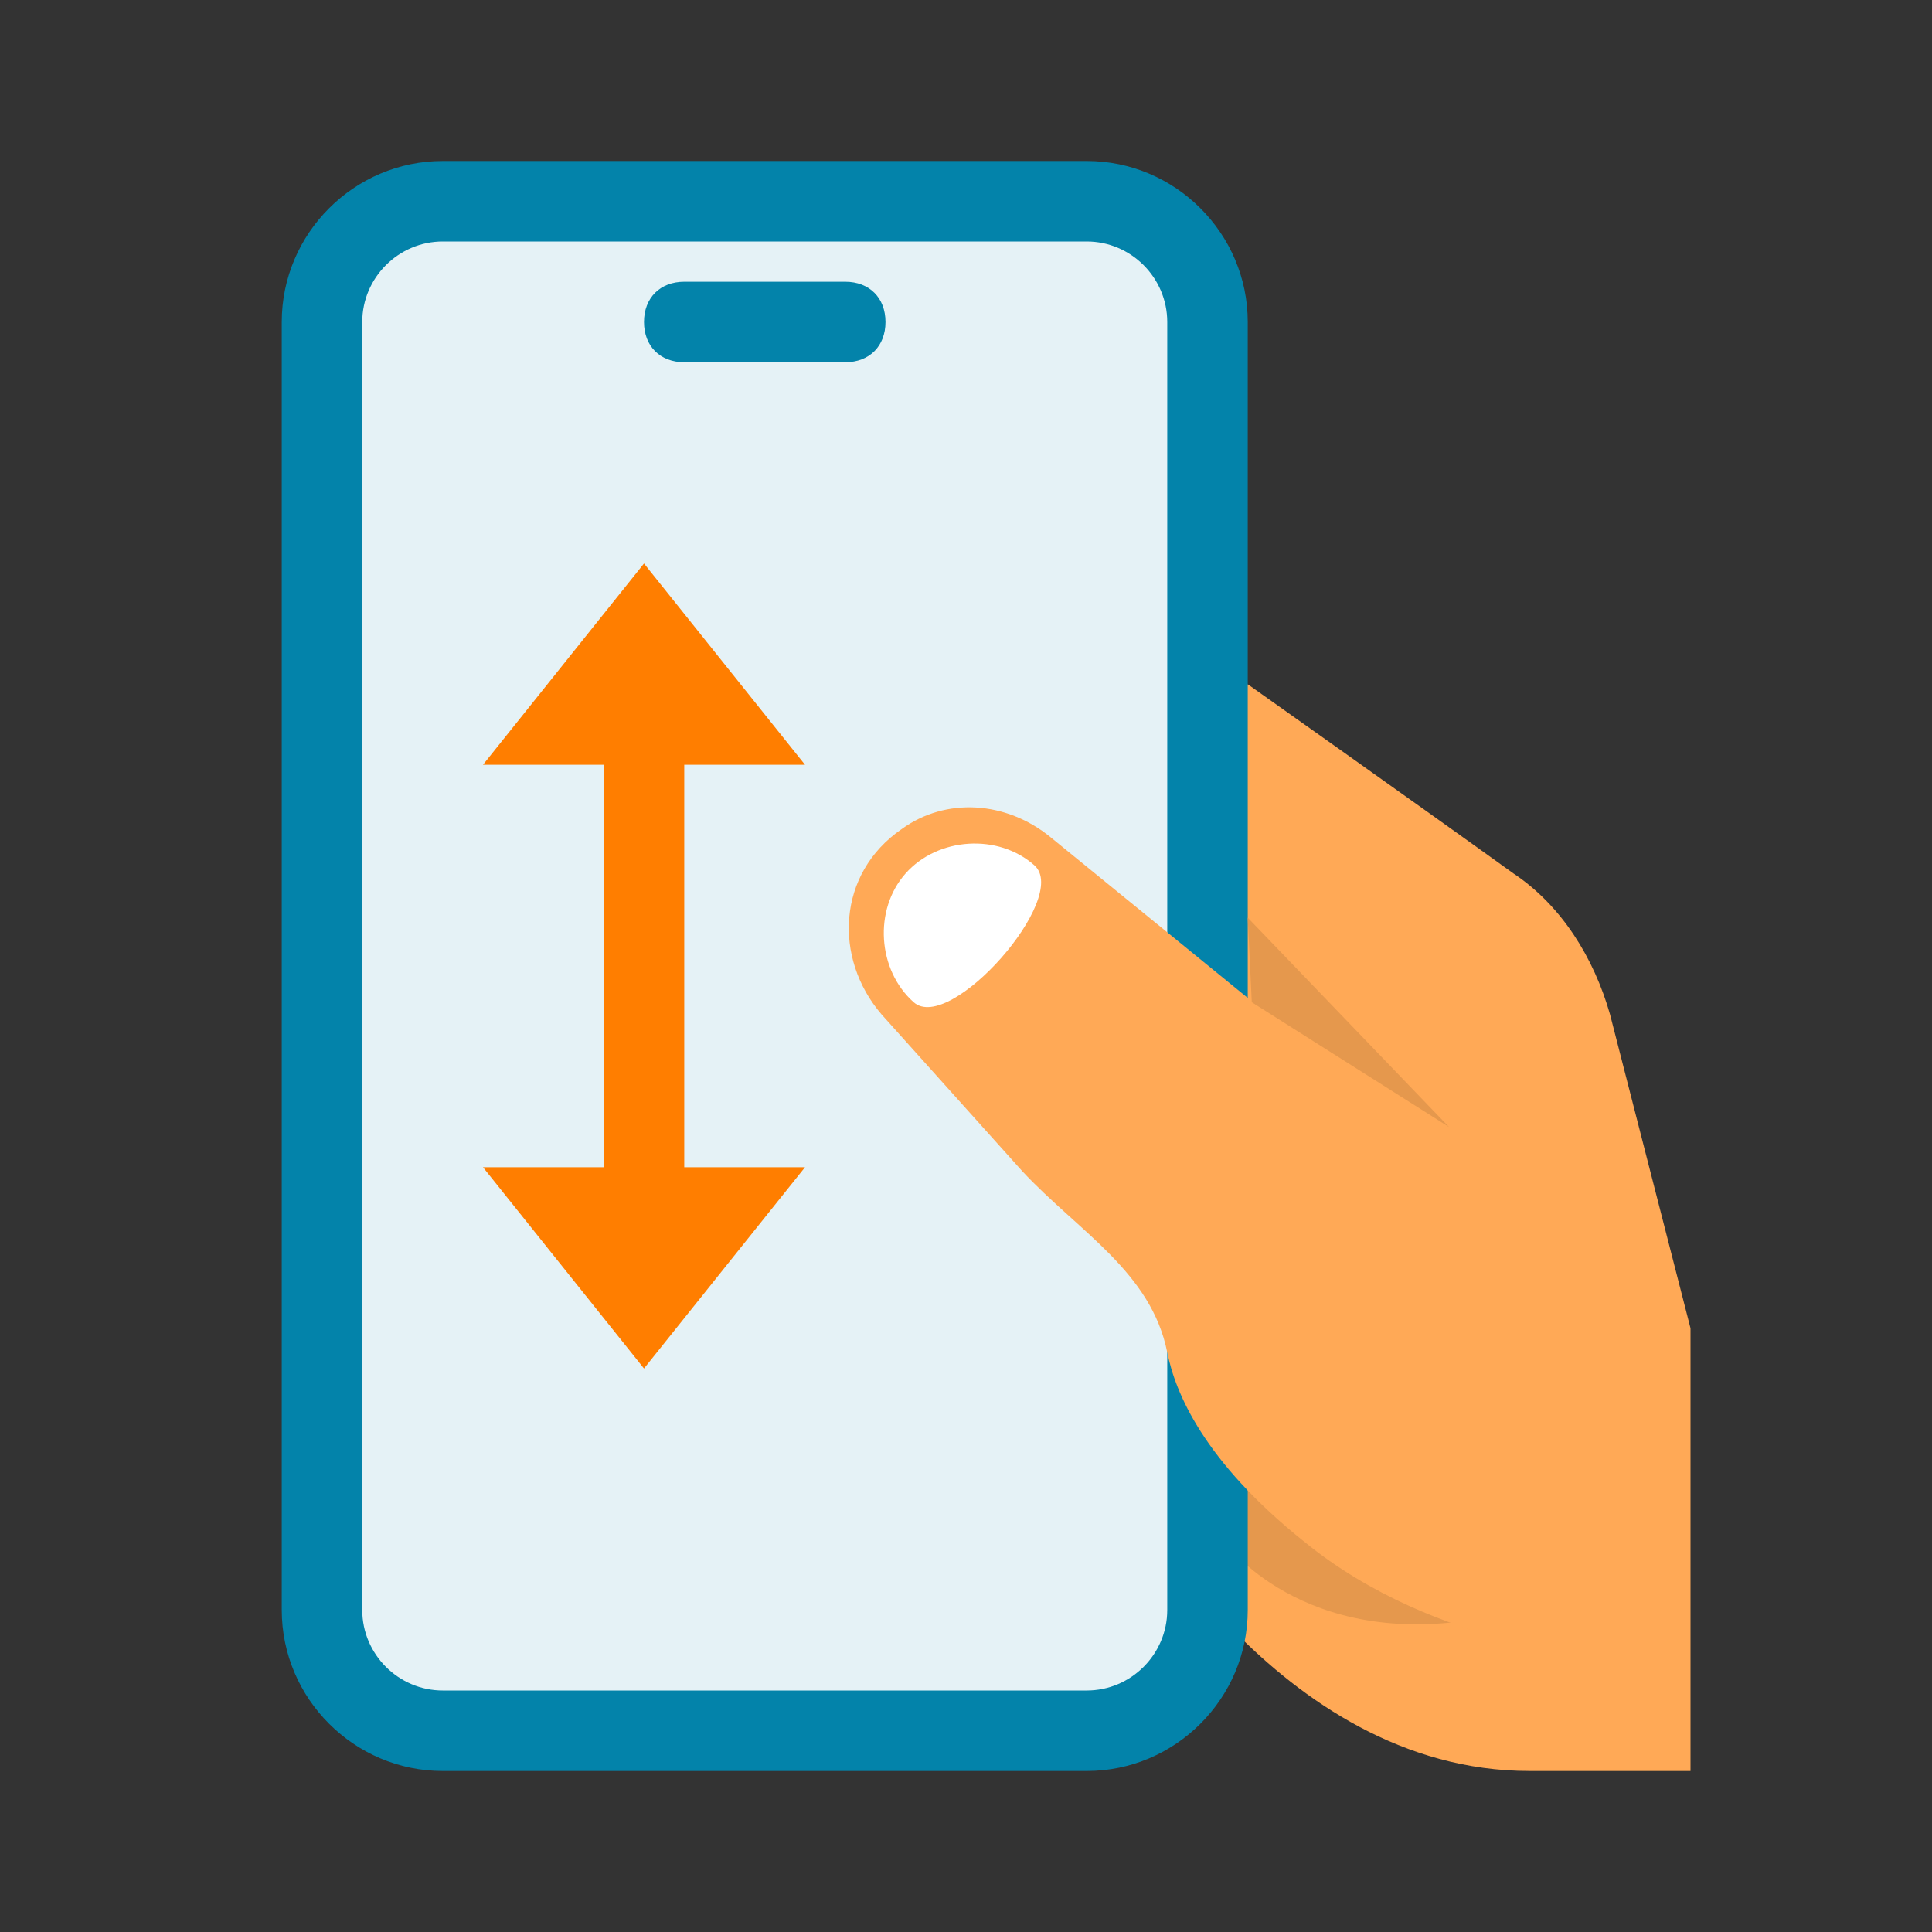 <?xml version="1.0" encoding="UTF-8"?>
<svg id="Layer_1" xmlns="http://www.w3.org/2000/svg" version="1.1" viewBox="0 0 48 48">
  <rect x="0" y="0" width="48" height="48" fill="#333333" stroke="none"/>
  <!-- Generator: Adobe Illustrator 29.1.0, SVG Export Plug-In . SVG Version: 2.1.0 Build 142)  -->
  <defs>
    <style>
      .st0 {
        fill: #ffa956;
      }

      .st1 {
        fill: #e5f2f6;
      }

      .st2 {
        fill: #fff;
      }

      .st3 {
        fill: #0383aa;
      }

      .st4 {
        fill: #ff7e00;
      }

      .st5 {
        fill: #e5984d;
      }
    </style>
  </defs>
  <path class="st0" d="M42,33l-2-7.8c-.4-1.4-1.2-2.7-2.4-3.5-2.5-1.8-6.6-4.7-6.6-4.7l-4,7,1,13s3.7,7,10,7h4v-11Z"/>
  <path class="st5" d="M30.5,38.4s2.1,2.8,6.8,1.7l-6.8-4.2v2.5Z"/>
  <path class="st3" d="M31,8v32c0,2.2-1.8,4-4,4H11c-2.2,0-4-1.8-4-4V8c0-2.2,1.8-4,4-4h16c2.2,0,4,1.8,4,4Z"/>
  <path class="st1" d="M11,42h16c1.1,0,2-.9,2-2V8c0-1.1-.9-2-2-2H11c-1.1,0-2,.9-2,2v32c0,1.1.9,2,2,2Z"/>
  <path class="st3" d="M21,9h-4c-.6,0-1-.4-1-1h0c0-.6.4-1,1-1h4c.6,0,1,.4,1,1h0c0,.6-.4,1-1,1Z"/>
  <path class="st0" d="M35,27l-.8.4-8.1-6.6c-1.1-.9-2.6-1-3.7-.2-1.6,1.1-1.7,3.2-.5,4.6l3.5,3.9c1.4,1.5,3.2,2.5,3.6,4.5.2,1,.9,2.7,3.4,4.7,3.3,2.7,7.7,2.9,7.7,2.9l-5-14v-.2Z"/>
  <polygon class="st5" points="31 22.8 36 28 31.1 24.9 31 22.8"/>
  <path class="st2" d="M22.7,24.9c-.9-.8-1-2.3-.2-3.2.8-.9,2.3-1,3.2-.2.9.8-2.1,4.2-3,3.4"/>
  <polygon class="st4" points="12 19 16 14 20 19 12 19"/>
  <polygon class="st4" points="12 29 16 34 20 29 12 29"/>
  <rect class="st4" x="15" y="18" width="2" height="13"/>
</svg>